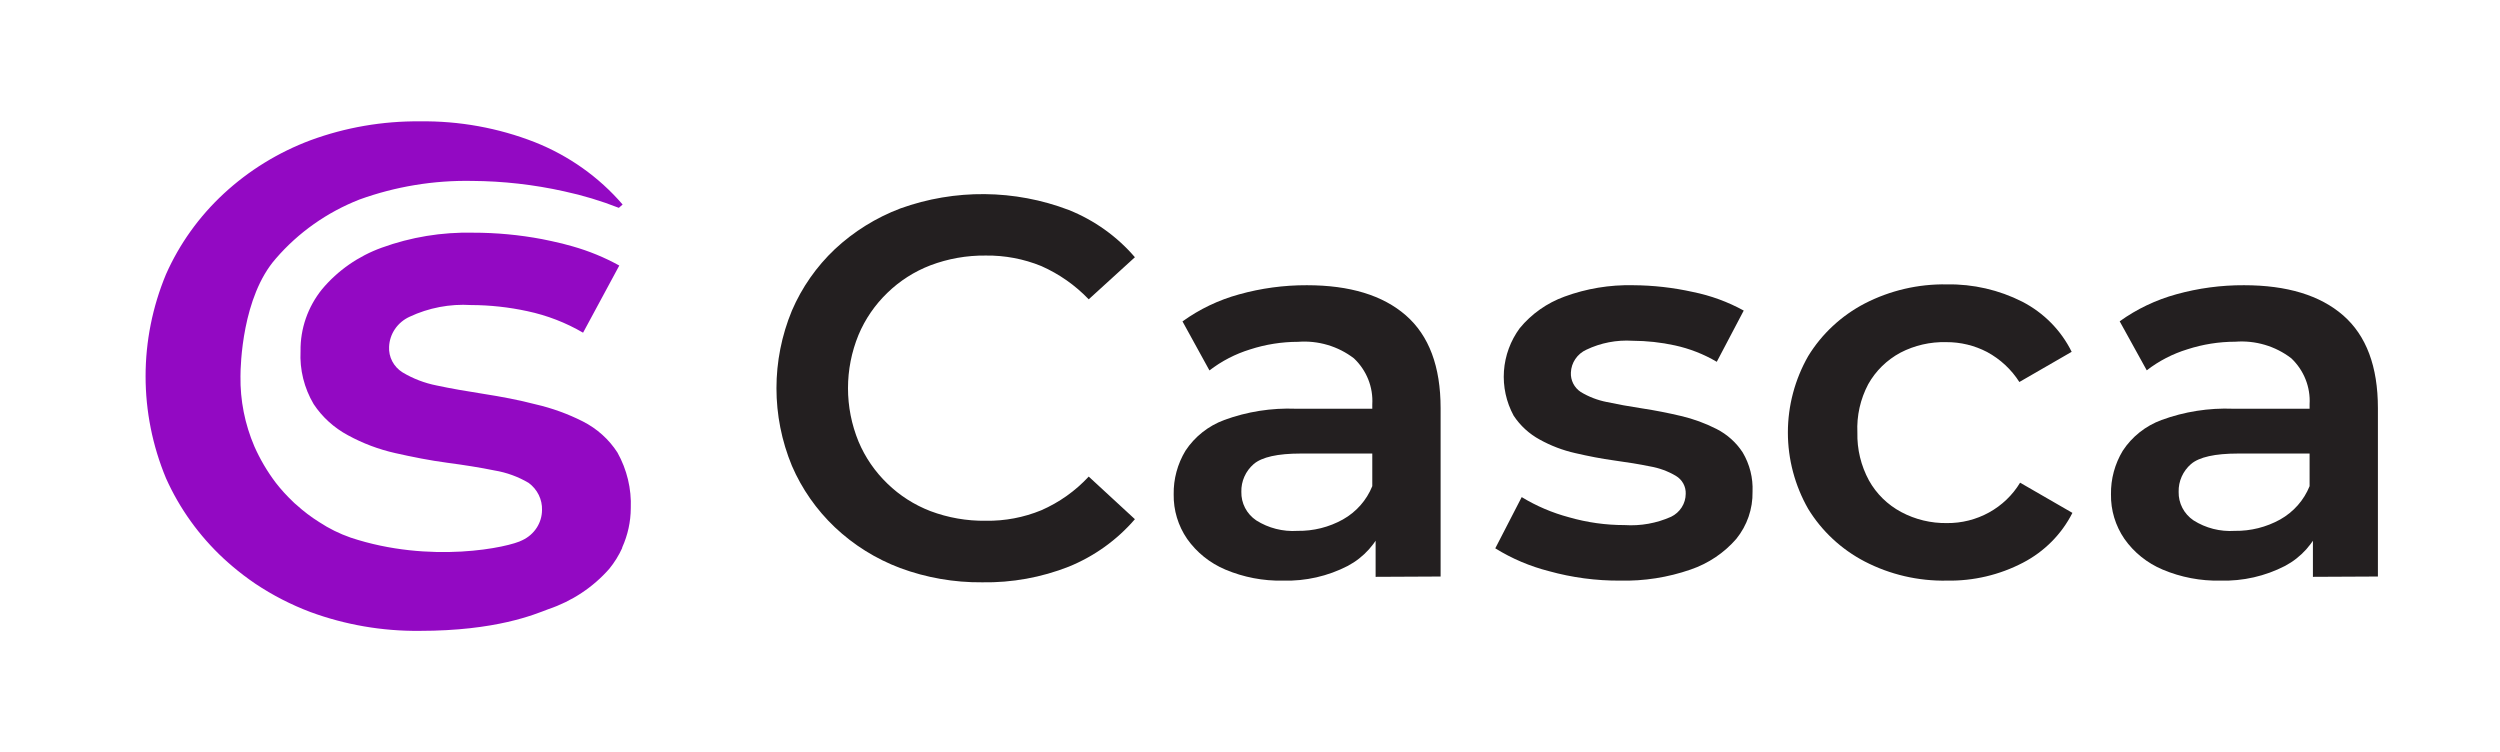 <svg width="2393" height="720" viewBox="0 0 2393 720" fill="none" xmlns="http://www.w3.org/2000/svg">
<g clip-path="url(#clip0_403_75)">
<path d="M940.122 557.388C913.297 557.642 886.658 552.997 861.57 543.693C838.313 534.924 817.091 521.671 799.159 504.722C781.556 488.024 767.569 468.023 758.033 445.913C738.29 398.256 738.29 344.938 758.033 297.281C767.544 275.158 781.534 255.152 799.159 238.472C817.254 221.58 838.565 208.338 861.878 199.501C914.007 180.735 971.342 181.272 1023.1 201.012C1047.6 210.852 1069.3 226.367 1086.33 246.226L1042.12 286.506C1029.28 273.085 1013.88 262.272 996.774 254.685C979.91 247.798 961.784 244.371 943.515 244.615C925.417 244.41 907.446 247.589 890.564 253.98C875.172 259.909 861.177 268.852 849.437 280.262C837.531 291.719 828.122 305.422 821.779 320.542C808.339 353.306 808.339 389.888 821.779 422.652C828.122 437.772 837.531 451.475 849.437 462.931C861.177 474.342 875.172 483.285 890.564 489.214C907.452 495.571 925.424 498.715 943.515 498.478C961.789 498.771 979.925 495.342 996.774 488.408C1014 480.849 1029.44 469.878 1042.12 456.185L1086.33 496.968C1069.25 516.825 1047.57 532.396 1023.1 542.383C996.741 552.771 968.526 557.873 940.122 557.388Z" fill="#231F20"/>
<path d="M1228.22 555.777C1209.22 556.18 1190.35 552.574 1172.9 545.203C1158.12 538.96 1145.44 528.77 1136.3 515.799C1127.68 503.215 1123.2 488.353 1123.45 473.203C1123.2 458.517 1127.12 444.053 1134.75 431.412C1143.6 417.979 1156.61 407.675 1171.87 402.008C1193.74 393.999 1217.02 390.337 1240.35 391.233H1321.99V434.131H1245.08C1222.94 434.131 1207.93 437.488 1200.04 444.201C1196.21 447.52 1193.17 451.619 1191.13 456.211C1189.08 460.804 1188.09 465.778 1188.22 470.786C1188.09 476.131 1189.32 481.423 1191.79 486.187C1194.27 490.951 1197.92 495.037 1202.41 498.076C1214.15 505.524 1228.04 509.057 1241.99 508.146C1257.19 508.378 1272.17 504.623 1285.38 497.27C1298.2 490.07 1308.14 478.813 1313.55 465.348L1323.84 504.017C1317.52 520.096 1305.56 533.447 1290.11 541.678C1271.06 551.512 1249.74 556.368 1228.22 555.777ZM1316.74 552.151V495.961L1313.55 484.582V387.105C1314.04 378.946 1312.72 370.781 1309.69 363.168C1306.65 355.555 1301.98 348.675 1295.97 342.998C1280.8 331.362 1261.72 325.721 1242.51 327.189C1226.93 327.203 1211.45 329.651 1196.65 334.439C1182.52 338.785 1169.32 345.609 1157.68 354.579L1131.88 307.653C1148.19 295.886 1166.55 287.117 1186.06 281.773C1207.16 275.885 1229 272.936 1250.94 273.012C1292.07 273.012 1323.66 282.646 1345.74 301.913C1367.84 321.247 1378.95 350.752 1378.95 390.73V551.849L1316.74 552.151Z" fill="#231F20"/>
<path d="M1550.65 555.776C1527.67 555.899 1504.79 552.848 1482.69 546.713C1464.5 542.082 1447.16 534.71 1431.28 524.862L1456.57 475.821C1470.65 484.391 1485.92 490.905 1501.92 495.155C1519.18 500.121 1537.08 502.631 1555.07 502.607C1570.36 503.605 1585.65 500.871 1599.59 494.652C1603.77 492.619 1607.29 489.491 1609.76 485.615C1612.23 481.739 1613.55 477.268 1613.57 472.699C1613.71 469.263 1612.91 465.853 1611.25 462.824C1609.58 459.796 1607.12 457.259 1604.12 455.48C1596.5 450.985 1588.1 447.912 1579.34 446.417C1569.05 444.302 1557.75 442.489 1545.3 440.778C1532.86 439.066 1520.42 436.649 1507.88 433.729C1495.99 431.054 1484.57 426.713 1473.95 420.839C1463.78 415.333 1455.16 407.445 1448.86 397.879C1441.76 384.769 1438.55 369.975 1439.58 355.169C1440.62 340.364 1445.86 326.137 1454.72 314.097C1465.98 300.437 1480.79 290.001 1497.6 283.888C1518.55 276.199 1540.82 272.508 1563.19 273.012C1582.43 273.117 1601.6 275.278 1620.36 279.457C1637.45 282.896 1653.89 288.909 1669.1 297.281L1643.29 346.321C1630.88 339 1617.33 333.695 1603.19 330.612C1589.89 327.714 1576.31 326.228 1562.68 326.181C1547.43 325.228 1532.2 328.178 1518.47 334.741C1514.18 336.69 1510.53 339.763 1507.92 343.62C1505.3 347.477 1503.83 351.967 1503.66 356.593C1503.46 360.235 1504.22 363.866 1505.88 367.132C1507.54 370.398 1510.03 373.186 1513.12 375.222C1520.74 379.815 1529.13 383.054 1537.9 384.789C1548.18 387.004 1559.39 389.018 1571.93 390.931C1584.48 392.845 1596.71 395.261 1609.05 398.182C1620.84 400.937 1632.23 405.097 1642.98 410.568C1653.21 415.764 1661.87 423.51 1668.07 433.024C1674.84 444.431 1678.12 457.503 1677.53 470.685C1677.85 487.031 1672.36 502.979 1662 515.799C1650.34 529.245 1635.21 539.396 1618.2 545.203C1596.53 552.723 1573.64 556.306 1550.65 555.776Z" fill="#231F20"/>
<path d="M1863.63 555.776C1836.21 556.314 1809.11 550.006 1784.87 537.449C1762.5 525.798 1743.8 508.39 1730.79 487.099C1718.04 464.754 1711.36 439.586 1711.36 413.991C1711.36 388.397 1718.04 363.229 1730.79 340.884C1743.81 319.6 1762.51 302.193 1784.87 290.534C1809.12 278.022 1836.22 271.718 1863.63 272.206C1888.64 271.8 1913.37 277.475 1935.6 288.721C1956.24 299.348 1972.86 316.185 1983 336.755L1932.93 365.656C1925.31 353.67 1914.69 343.79 1902.08 336.956C1890.03 330.665 1876.56 327.412 1862.91 327.491C1847.67 327.102 1832.58 330.57 1819.11 337.561C1806.09 344.545 1795.39 355.027 1788.26 367.77C1780.72 382.019 1777.14 397.959 1777.88 413.991C1777.5 429.977 1781.32 445.79 1788.98 459.91C1796.09 472.671 1806.8 483.159 1819.83 490.12C1833.25 497.286 1848.34 500.928 1863.63 500.694C1877.73 500.822 1891.63 497.317 1903.92 490.531C1916.2 483.744 1926.46 473.914 1933.64 462.025L1983.72 490.926C1973.42 511.31 1956.84 528.008 1936.32 538.658C1913.97 550.318 1888.95 556.21 1863.63 555.776Z" fill="#231F20"/>
<path d="M2125.4 555.776C2106.4 556.18 2087.53 552.574 2070.08 545.203C2055.29 538.983 2042.6 528.789 2033.48 515.799C2024.86 503.215 2020.38 488.353 2020.63 473.203C2020.39 458.517 2024.3 444.053 2031.94 431.412C2040.76 417.955 2053.77 407.643 2069.06 402.008C2090.92 393.999 2114.2 390.336 2137.53 391.233H2219.17V434.131H2142.26C2120.12 434.131 2105.11 437.488 2097.23 444.201C2093.4 447.52 2090.35 451.619 2088.31 456.211C2086.27 460.804 2085.27 465.778 2085.4 470.786C2085.27 476.13 2086.5 481.423 2088.98 486.187C2091.45 490.951 2095.1 495.037 2099.59 498.076C2111.3 505.523 2125.15 509.056 2139.07 508.146C2154.3 508.377 2169.31 504.622 2182.57 497.27C2195.38 490.07 2205.32 478.813 2210.74 465.348L2221.02 504.017C2214.7 520.096 2202.75 533.447 2187.3 541.678C2168.24 551.512 2146.93 556.368 2125.4 555.776ZM2213.92 552.151V495.961L2210.74 484.481V387.004C2211.23 378.846 2209.91 370.68 2206.87 363.067C2203.84 355.454 2199.16 348.574 2193.16 342.898C2177.95 331.246 2158.83 325.604 2139.59 327.088C2124.04 327.11 2108.6 329.557 2093.83 334.338C2079.7 338.661 2066.49 345.488 2054.87 354.478L2028.96 307.552C2045.32 295.804 2063.71 287.038 2083.24 281.672C2104.31 275.825 2126.12 272.909 2148.02 273.012C2189.15 273.012 2220.78 282.646 2242.92 301.913C2265.02 321.247 2276.13 350.752 2276.13 390.73V551.849L2213.92 552.151Z" fill="#231F20"/>
<path d="M595.56 524.05C595.516 524.213 595.516 524.384 595.56 524.547C592.333 531.66 588.186 538.348 583.216 544.449C567.706 562.103 547.607 575.431 524.994 583.059C511.621 588.134 475.104 603.857 401.555 603.857C365.896 604.204 330.484 598.095 297.147 585.846C278.565 578.83 260.891 569.746 244.48 558.779C236.83 553.602 229.481 548.021 222.466 542.061C219.586 539.673 216.912 537.185 214.134 534.697C190.616 512.866 171.836 486.715 158.896 457.775C132.841 395.136 132.841 325.175 158.896 262.535C171.784 233.455 190.607 207.191 214.237 185.315C238.215 163.119 266.498 145.735 297.455 134.166C330.831 121.925 366.275 115.817 401.967 116.155C439.591 115.655 476.94 122.421 511.827 136.057C544.497 149.008 573.388 169.508 595.971 195.763L592.371 198.948C575.372 192.262 557.823 186.97 539.909 183.126C511.026 176.686 481.496 173.349 451.856 173.175C415.083 172.485 378.506 178.528 344.053 190.987C312.988 203.192 285.504 222.603 264.024 247.509C231.827 284.129 230.181 349.607 230.181 360.155C229.846 383.152 234.361 405.974 243.451 427.225C248.909 439.589 255.812 451.308 264.024 462.154C268.968 468.511 274.401 474.499 280.277 480.066C281.331 481.171 282.466 482.201 283.671 483.151C290.439 489.321 297.773 494.883 305.582 499.769C314.907 505.918 325 510.9 335.618 514.596C411.842 539.971 487.242 524.049 500.203 516.984C505.763 514.339 510.451 510.246 513.74 505.166C517.029 500.086 518.789 494.22 518.822 488.226C518.984 483.227 517.911 478.263 515.693 473.746C513.474 469.229 510.174 465.289 506.067 462.253C496.015 456.287 484.877 452.234 473.252 450.312C459.674 447.526 444.553 445.137 428.095 442.948C411.636 440.759 394.972 437.475 378.308 433.694C362.492 430.138 347.285 424.407 333.15 416.677C319.782 409.528 308.469 399.268 300.233 386.824C291.126 371.414 286.771 353.803 287.683 336.074C287.375 314.647 294.632 293.761 308.256 276.865C323.3 258.889 343.05 245.144 365.449 237.06C393.312 226.933 422.923 222.069 452.679 222.731C474.915 222.713 497.101 224.779 518.925 228.901L527.977 230.791C534.869 232.284 541.658 233.876 547.933 235.767C563.577 240.181 578.63 246.36 592.782 254.176L558.116 318.46C541.637 308.825 523.637 301.867 504.832 297.861C487.139 294.016 469.065 292.047 450.931 291.99C430.608 290.738 410.298 294.612 391.989 303.235C386.321 305.838 381.501 309.896 378.054 314.967C374.608 320.039 372.667 325.928 372.444 331.994C372.176 336.782 373.213 341.555 375.451 345.834C377.69 350.113 381.052 353.748 385.2 356.374C395.306 362.45 406.454 366.73 418.117 369.012C431.592 371.898 446.713 374.485 463.172 377.072C479.63 379.659 496.294 382.744 512.65 387.023C528.341 390.64 543.509 396.121 557.808 403.343C571.442 410.243 582.915 420.552 591.033 433.196C600.135 449.518 604.54 467.904 603.789 486.434C603.721 499.384 600.92 512.184 595.56 524.05Z" fill="#9309C3"/>
</g>
<defs>
<clipPath id="clip0_403_75">
<rect width="2136.77" height="487.742" fill="white" transform="translate(139.355 116.129)"/>
</clipPath>
</defs>
</svg>
